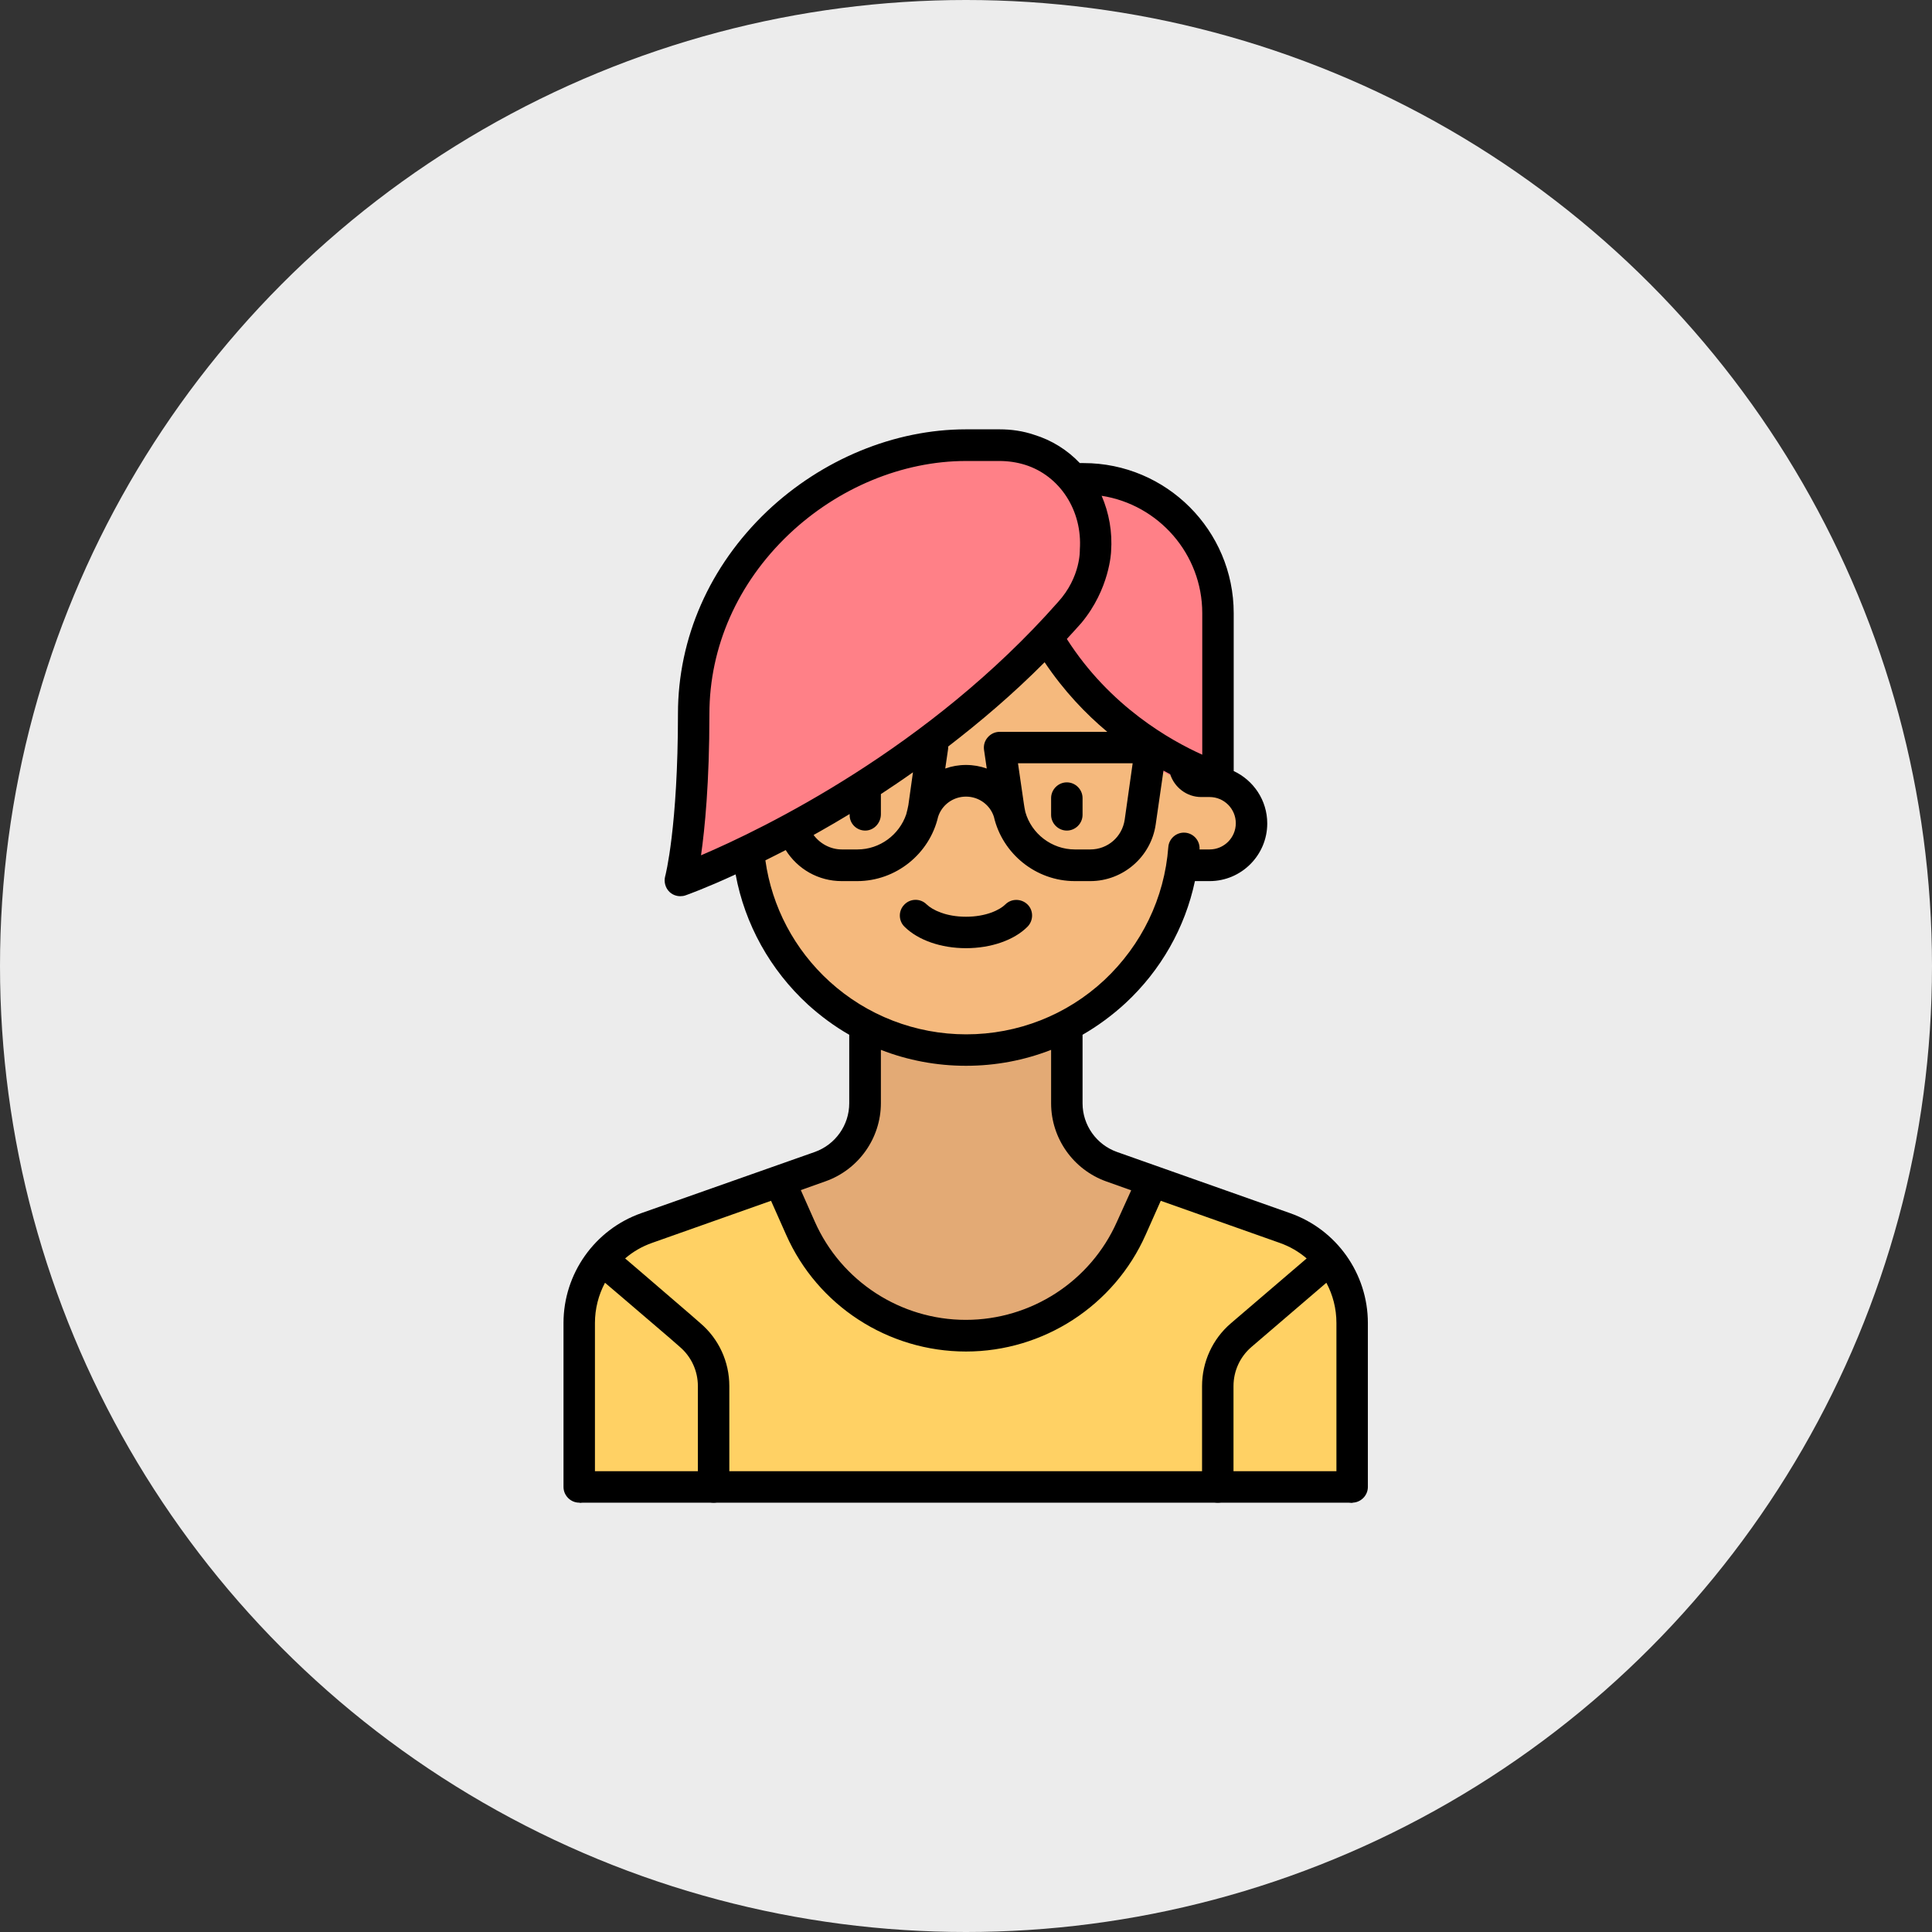 <svg width="540" height="540" viewBox="0 0 540 540" fill="none" xmlns="http://www.w3.org/2000/svg">
<rect x="0" y="0" width="540" height="540" fill="#333333" stroke="none"/>
<circle cx="270" cy="270" r="270" fill="#ECECEC"/>
<g clip-path="url(#clip0_191_268)">
<path d="M359.238 343.184L310.723 326.074C303.223 323.438 298.184 316.348 298.184 308.379V284.062H241.816V308.32C241.816 316.289 236.777 323.379 229.277 326.016L180.762 343.125C169.512 347.109 161.953 357.773 161.953 369.727V415.547H377.988V369.727C378.047 357.832 370.488 347.168 359.238 343.184Z" fill="#E3AA75"/>
<path d="M359.238 343.184L320.391 329.473L316.23 339.961C308.086 360.234 289.98 373.359 270 373.359C250.02 373.359 231.914 360.293 223.77 339.961L219.609 329.473L180.82 343.184C169.57 347.168 162.012 357.832 162.012 369.785V415.605H378.047V369.785C378.047 357.832 370.488 347.168 359.238 343.184Z" fill="#FFD164"/>
<path d="M338.086 218.32H331.055V166.641H208.945V232.383C208.945 266.133 236.309 293.437 270 293.437C300.527 293.437 325.723 270.996 330.293 241.758H338.145C344.648 241.758 349.863 236.484 349.863 230.039C349.863 223.594 344.59 218.32 338.086 218.32Z" fill="#F5B97D"/>
<path d="M302.871 133.77H288.809V171.328C311.309 220.84 340.488 220.664 340.488 220.664V171.387C340.43 150.586 323.613 133.77 302.871 133.77Z" fill="#FF8087"/>
<path d="M300.41 134.473C297.305 130.43 292.969 127.266 287.754 125.625C285.117 124.805 282.305 124.336 279.375 124.336H270C231.328 124.336 193.887 157.207 193.887 199.512C193.887 218.555 192.656 231.152 191.602 238.359C191.133 241.758 194.531 244.395 197.695 243.047C214.219 236.016 255.059 216.328 290.215 180.586C295.781 174.902 300.234 168.164 303.281 160.84C306.914 152.168 306.211 141.973 300.41 134.473Z" fill="#FF8087"/>
<path d="M179.59 355.898L174.727 351.738C176.895 349.863 179.414 348.398 182.227 347.402L215.508 335.625L219.727 345.117C228.516 364.98 248.262 377.754 270 377.754C291.68 377.754 311.426 364.922 320.215 345.117L324.434 335.625L357.715 347.402C360.527 348.398 363.047 349.863 365.215 351.738L344.062 369.844C338.906 374.238 335.977 380.684 335.977 387.422V415.605C335.977 418.008 337.969 420 340.371 420C342.773 420 344.766 418.008 344.766 415.605V387.422C344.766 383.203 346.582 379.219 349.805 376.465L370.723 358.535C372.539 361.934 373.535 365.742 373.535 369.785V415.605C373.535 418.008 375.527 420 377.93 420C380.332 420 382.324 418.008 382.324 415.605V369.785C382.324 356.016 373.594 343.652 360.586 339.082L312.188 321.973C306.445 319.922 302.578 314.473 302.578 308.379V289.219C306.855 286.758 310.898 283.77 314.59 280.371C324.492 271.172 331.23 259.277 333.984 246.27H338.086C346.992 246.27 354.199 239.004 354.199 230.156C354.199 223.652 350.332 218.086 344.824 215.508V171.387C344.824 148.242 326.016 129.434 302.871 129.434H301.816C298.359 125.801 294.023 123.047 289.043 121.523C285.937 120.469 282.715 120 279.375 120H270C250.02 120 229.746 128.379 214.395 142.91C198.34 158.203 189.492 178.301 189.492 199.512C189.492 231.211 185.977 244.805 185.918 244.922C185.508 246.504 185.977 248.203 187.148 249.316C187.969 250.078 189.023 250.488 190.137 250.488C190.605 250.488 191.133 250.43 191.602 250.254C191.953 250.137 197.227 248.262 205.605 244.395C208.184 258.34 215.273 271.113 225.879 280.84C229.453 284.062 233.262 286.875 237.363 289.219V308.379C237.363 314.473 233.496 319.922 227.754 321.973L179.238 339.082C166.23 343.652 157.5 356.016 157.5 369.785V415.605C157.5 418.008 159.492 420 161.895 420C164.297 420 166.289 418.008 166.289 415.605V369.785C166.289 365.801 167.285 361.934 169.102 358.535L173.789 362.52L187.207 374.004L190.02 376.465C193.242 379.219 195.059 383.203 195.059 387.422V415.605C195.059 418.008 197.051 420 199.453 420C201.855 420 203.848 418.008 203.848 415.605V387.422C203.848 380.625 200.918 374.238 195.762 369.844L192.949 367.383L179.59 355.898ZM295.664 168.34C259.629 209.18 213.516 231.562 195.938 239.062C196.992 231.621 198.281 218.789 198.281 199.57C198.281 180.762 206.191 162.949 220.488 149.355C234.199 136.348 252.246 128.848 270 128.848H279.375C281.777 128.848 284.18 129.199 286.465 129.902C296.25 132.949 302.578 142.734 301.816 153.633C301.816 153.574 302.168 161.25 295.664 168.34ZM310.547 154.219C310.957 148.652 309.961 143.32 307.91 138.574C323.789 141.035 336.035 154.805 336.035 171.387V210.937C327.305 207.012 310.254 197.52 298.184 178.594C299.531 177.129 300.879 175.664 302.227 174.141C310.195 164.59 310.547 154.219 310.547 154.219ZM275.039 209.59L275.801 214.805C273.984 214.16 272.051 213.809 270 213.809C267.949 213.809 266.016 214.16 264.199 214.805L264.961 209.59C265.02 209.297 265.02 209.004 265.02 208.652C273.926 201.797 283.125 194.004 291.973 185.098C297.363 193.125 303.457 199.512 309.492 204.551H302.871H293.496H279.434C278.145 204.551 276.973 205.078 276.094 206.074C275.215 207.07 274.863 208.301 275.039 209.59ZM293.496 213.34H302.871H316.582L314.355 229.102C313.652 233.906 309.609 237.422 304.746 237.422H300.41C293.965 237.422 288.281 233.027 286.582 226.934C286.406 226.172 286.289 225.41 286.172 224.648C285.703 221.367 284.531 213.34 284.531 213.34H293.496ZM241.934 232.148C244.336 232.09 246.211 229.98 246.211 227.578V221.953C249.141 220.02 252.129 218.027 255.176 215.859L253.887 225.059C253.887 225.234 253.418 227.168 253.301 227.578C251.367 233.32 245.918 237.422 239.648 237.422H235.313C232.148 237.422 229.219 235.84 227.402 233.379C228.047 233.027 228.633 232.676 229.277 232.324C231.855 230.859 234.609 229.277 237.48 227.52V227.754C237.422 230.215 239.473 232.207 241.934 232.148ZM231.855 274.336C222.07 265.43 215.742 253.477 213.926 240.469C215.742 239.59 217.617 238.594 219.609 237.598C222.949 242.93 228.75 246.27 235.254 246.27H239.59C250.43 246.27 259.805 238.652 262.207 228.281C263.262 225 266.367 222.656 270 222.656C273.633 222.656 276.738 225 277.793 228.281C280.195 238.652 289.57 246.27 300.41 246.27H304.746C313.887 246.27 321.738 239.473 323.027 230.391L325.195 215.391C325.84 215.742 326.484 216.094 327.07 216.387C328.242 220.078 331.699 222.773 335.742 222.773H338.086C342.129 222.773 345.41 226.055 345.41 230.098C345.41 234.141 342.129 237.422 338.086 237.422H335.273C335.449 235.02 333.633 232.91 331.23 232.734C328.828 232.559 326.719 234.375 326.543 236.777C325.488 250.957 319.102 264.141 308.672 273.926C298.184 283.711 284.473 289.102 270.059 289.102C255.879 289.102 242.285 283.828 231.855 274.336ZM312.188 341.484C304.805 358.125 288.223 368.906 269.941 368.906C251.719 368.906 235.137 358.125 227.754 341.484L223.828 332.637L230.742 330.176C240 326.895 246.211 318.105 246.211 308.32V293.438C253.711 296.367 261.797 297.891 270 297.891C278.262 297.891 286.289 296.367 293.789 293.438V308.379C293.789 318.164 300 326.953 309.258 330.234L316.172 332.695L312.188 341.484Z" fill="black"/>
<path d="M287.168 259.043C288.867 257.344 288.926 254.531 287.227 252.832C285.527 251.133 282.715 251.074 281.016 252.773C279.434 254.355 275.566 256.23 270 256.23C264.434 256.23 260.625 254.355 258.984 252.773C257.285 251.074 254.473 251.074 252.773 252.832C251.074 254.531 251.074 257.344 252.832 259.043C256.641 262.793 263.027 265.02 270 265.02C276.973 265.02 283.418 262.793 287.168 259.043Z" fill="black"/>
<path d="M298.184 232.148C300.586 232.148 302.578 230.156 302.578 227.754V223.066C302.578 220.664 300.586 218.672 298.184 218.672C295.781 218.672 293.789 220.664 293.789 223.066V227.754C293.789 230.156 295.781 232.148 298.184 232.148Z" fill="black"/>
<path d="M378.046 420.001V411.212L162.011 411.212V420.001L378.046 420.001Z" fill="black"/>
</g>
<defs>
<clipPath id="clip0_191_268">
<rect width="300" height="300" fill="white" transform="translate(120 120)"/>
</clipPath>
</defs>
</svg>
